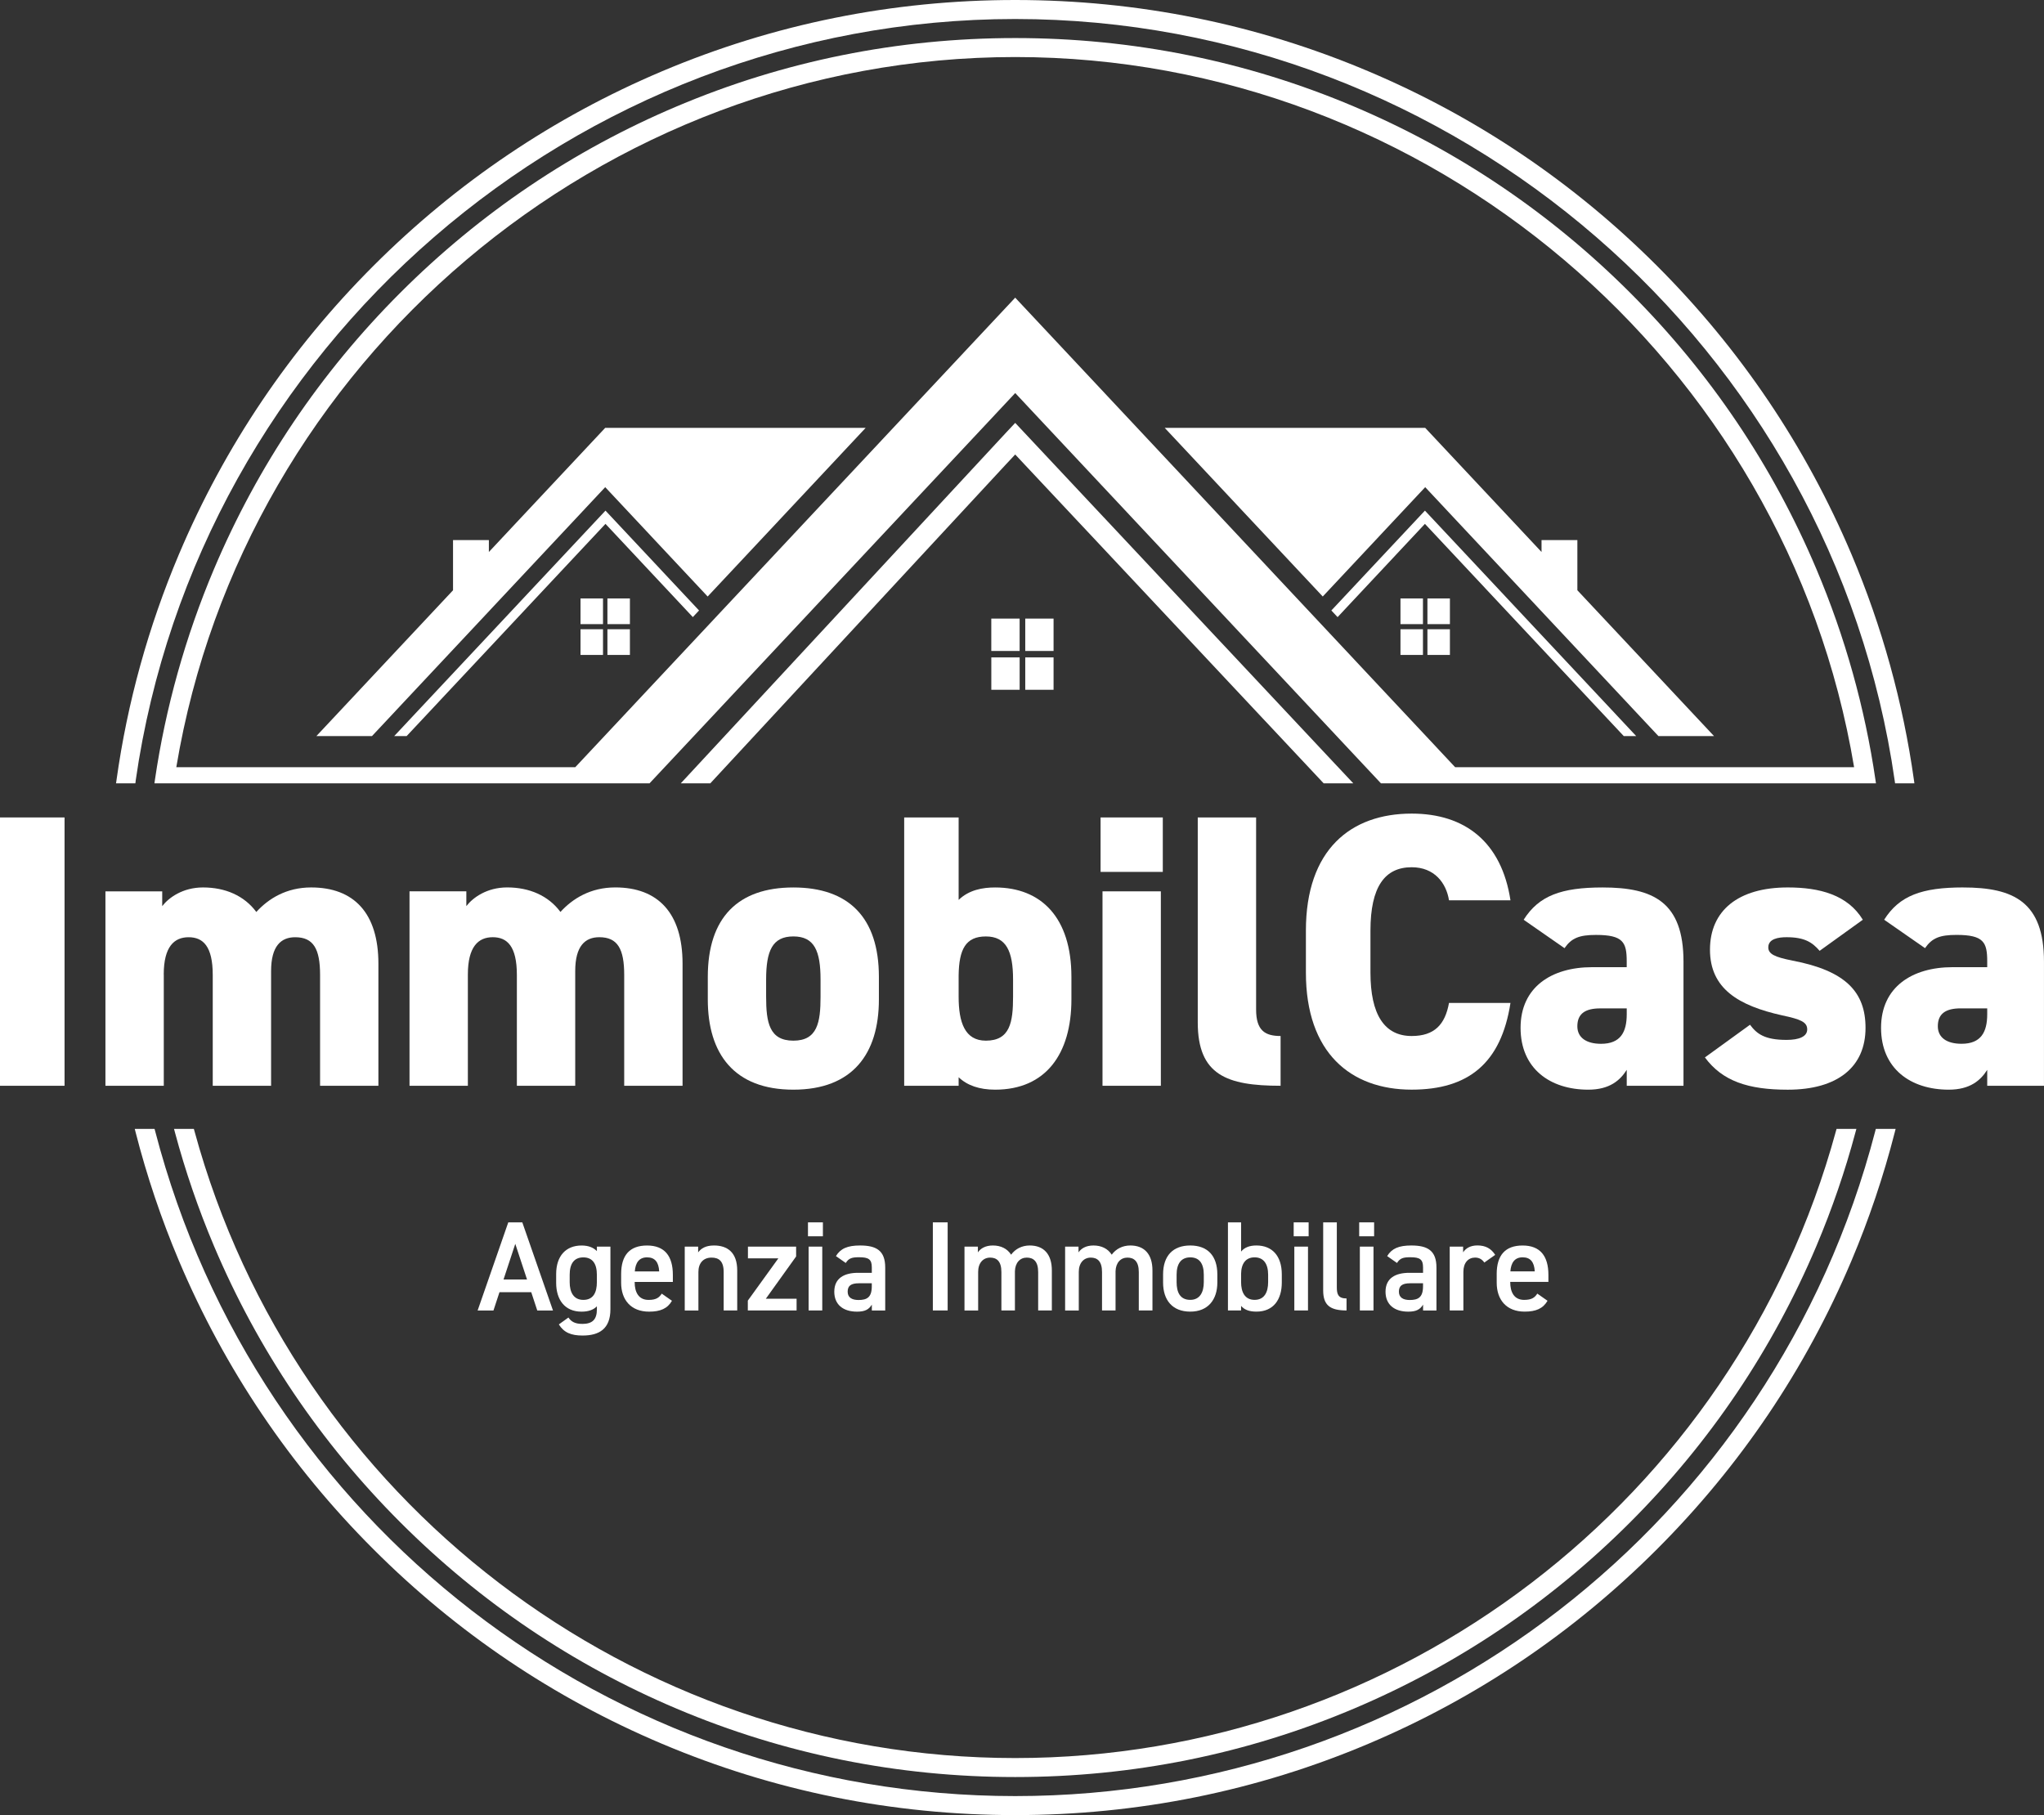 <?xml version="1.0" encoding="UTF-8"?>
<svg xmlns="http://www.w3.org/2000/svg" id="Livello_2" data-name="Livello 2" viewBox="0 0 860 763.72">
  <rect x="0" y="0" width="860" height="763.72" fill="#333333" stroke="none"/>
  <defs>
    <style>
      .cls-1 {
        fill: #fff;
        stroke-width: 0px;
      }
    </style>
  </defs>
  <g id="Livello_1-2" data-name="Livello 1">
    <g>
      <rect class="cls-1" y="343.95" width="27.16" height="112.9"></rect>
      <path class="cls-1" d="m68.89,410.06c0-11.77,4.41-15.71,10.47-15.71s10.15,3.76,10.15,15.87v46.64h24.55v-48.27c0-10.64,4.25-14.24,10.14-14.24,7.69,0,10.47,4.91,10.47,15.87v46.64h24.54v-51.38c0-21.28-10.29-32.08-28.3-32.08-10.47,0-17.99,4.75-23.07,10.32-5.07-6.87-13.09-10.32-22.41-10.32-8.51,0-14.4,4.26-17.18,7.86v-6.22h-23.89v81.81h24.55v-46.8Z"></path>
      <path class="cls-1" d="m172.3,375.04v81.81h24.55v-46.8c0-11.77,4.42-15.71,10.47-15.71s10.15,3.76,10.15,15.87v46.64h24.55v-48.27c0-10.64,4.25-14.24,10.14-14.24,7.69,0,10.47,4.91,10.47,15.87v46.64h24.55v-51.38c0-21.28-10.31-32.08-28.31-32.08-10.47,0-17.99,4.75-23.07,10.32-5.07-6.87-13.09-10.32-22.41-10.32-8.51,0-14.4,4.26-17.18,7.86v-6.22h-23.89Z"></path>
      <path class="cls-1" d="m369.79,420.53v-9.49c0-25.03-12.76-37.63-35.99-37.63s-36,12.6-36,37.63v9.49c0,22.91,11.12,37.96,36,37.96s35.99-15.06,35.99-37.96Zm-24.55-1.15c0,10.8-1.31,18.49-11.44,18.49s-11.46-7.69-11.46-18.49v-7.2c0-12.11,2.63-18.17,11.46-18.17s11.44,6.06,11.44,18.17v7.2Z"></path>
      <path class="cls-1" d="m450.79,411.04c0-25.03-12.76-37.63-32.07-37.63-5.23,0-10.96.98-15.38,5.23v-34.69h-22.91v112.9h22.91v-3.59c3.6,3.43,8.68,5.23,15.38,5.23,21.27,0,32.07-15.06,32.07-37.96v-9.49Zm-24.55,8.34c0,10.8-1.31,18.49-11.45,18.49-8.84,0-11.45-7.69-11.45-18.49v-9c.16-10.96,2.95-16.36,11.45-16.36s11.45,6.06,11.45,18.17v7.2Z"></path>
      <rect class="cls-1" x="463.06" y="343.95" width="26.18" height="22.91"></rect>
      <rect class="cls-1" x="463.87" y="375.04" width="24.55" height="81.81"></rect>
      <path class="cls-1" d="m538.81,435.91c-6.54,0-10.31-2.29-10.31-11.13v-80.83h-24.55v86.23c0,22.09,12.11,26.67,34.85,26.67v-20.94Z"></path>
      <path class="cls-1" d="m593.95,364.9c9.66,0,14.56,6.71,15.71,13.91h25.86c-3.76-24.55-19.14-36.48-41.57-36.48-25.68,0-44.5,15.21-44.5,49.24v17.67c0,33.71,18.82,49.24,44.5,49.24,23.89,0,37.64-11.12,41.57-36.48h-25.86c-1.64,9-6.05,13.91-15.71,13.91-11.45,0-17.34-9-17.34-26.67v-17.67c0-18.49,6.06-26.67,17.34-26.67Z"></path>
      <path class="cls-1" d="m669.88,406.95c-17.02,0-30.11,8.34-30.11,25.52s12.44,26.02,28.47,26.02c9,0,13.42-3.93,16.2-8.34v6.71h23.88v-52.2c0-25.19-12.76-31.25-34.03-31.25-17.35,0-26.83,3.44-33.22,13.59l17.19,11.95c2.94-4.26,6.21-5.57,13.25-5.57,11.44,0,12.92,3.11,12.92,11.12v2.46h-14.56Zm14.56,19.8c0,7.53-2.62,12.44-10.8,12.44-6.22,0-9.98-2.62-9.98-7.37,0-5.39,3.43-7.53,9.65-7.53h11.13v2.46Z"></path>
      <path class="cls-1" d="m754.14,404.17c-7.53-1.48-10.14-2.79-10.14-5.57,0-3.6,4.26-4.26,7.69-4.26,7.53,0,10.8,2.12,13.91,5.73l18.17-13.08c-6.38-10.48-18.17-13.59-31.58-13.59-20.94,0-32.73,9.81-32.73,26.18s11.95,23.56,30.43,27.66c7.69,1.63,10.48,2.78,10.48,5.89,0,2.95-3.27,4.42-8.68,4.42-9.33,0-12.6-2.62-15.38-6.38l-18.98,13.75c7.37,9.97,18.17,13.58,34.85,13.58,21.1,0,32.73-9.65,32.73-26.02,0-15.06-8.35-24.05-30.77-28.3Z"></path>
      <path class="cls-1" d="m825.97,373.4c-17.35,0-26.83,3.44-33.22,13.59l17.19,11.95c2.94-4.26,6.21-5.57,13.25-5.57,11.44,0,12.92,3.11,12.92,11.12v2.46h-14.56c-17.02,0-30.11,8.34-30.11,25.52s12.44,26.02,28.47,26.02c9.01,0,13.42-3.93,16.2-8.34v6.71h23.88v-52.2c0-25.19-12.76-31.25-34.03-31.25Zm10.14,53.34c0,7.53-2.62,12.44-10.8,12.44-6.22,0-9.98-2.62-9.98-7.37,0-5.39,3.43-7.53,9.65-7.53h11.13v2.46Z"></path>
      <path class="cls-1" d="m200.96,551.4h6.66l2.53-7.69h13.37l2.53,7.69h6.61l-12.9-37.07h-5.91l-12.89,37.07Zm20.79-13.05h-9.89l4.94-14.99,4.94,14.99Z"></path>
      <path class="cls-1" d="m244.96,557.04c-2.96,0-4.62-.91-5.8-2.68l-4.03,2.9c2.14,3.44,5.16,4.68,9.99,4.68,6.98,0,11.71-2.79,11.71-11.07v-26.33h-5.69v1.88c-1.45-1.5-3.55-2.36-6.45-2.36-6.51,0-10.69,4.3-10.69,12.03v3.66c0,7.03,3.54,12.14,10.69,12.14,2.84,0,5-.75,6.45-2.25v1.23c0,4.35-1.88,6.18-6.18,6.18Zm.48-10.1c-4.14,0-5.75-3.27-5.75-7.46v-3.12c0-4.68,1.88-7.3,5.75-7.3s5.69,2.68,5.69,7.3v3.12c0,4.19-1.39,7.46-5.69,7.46Z"></path>
      <path class="cls-1" d="m283.1,539.37v-2.96c0-7.96-3.5-12.35-10.85-12.35s-10.91,4.13-10.91,12.03v3.65c0,7.15,4.09,12.15,11.76,12.15,4.73,0,7.74-1.29,9.62-4.57l-4.3-3.01c-1.07,1.67-2.36,2.64-5.53,2.64-4.24,0-5.86-3.28-5.86-7.47v-.1h16.06Zm-10.85-10.33c3.28,0,4.89,1.99,5.1,5.92h-10.26c.27-3.66,1.82-5.92,5.16-5.92Z"></path>
      <path class="cls-1" d="m310.18,551.39v-16.81c0-7.74-4.25-10.53-9.78-10.53-3.54,0-5.48,1.29-6.66,2.9v-2.41h-5.64v26.86h5.75v-16.23c0-3.6,1.98-6.02,5.53-6.02,2.96,0,5.1,1.34,5.1,6.07v16.17h5.69Z"></path>
      <polygon class="cls-1" points="314.64 551.39 335.16 551.39 335.16 546.45 322.22 546.45 334.96 528.67 334.96 524.53 314.69 524.53 314.69 529.47 327.48 529.47 314.64 547.25 314.64 551.39"></polygon>
      <rect class="cls-1" x="339.95" y="514.32" width="6.28" height="5.86"></rect>
      <rect class="cls-1" x="340.22" y="524.53" width="5.74" height="26.86"></rect>
      <path class="cls-1" d="m372.45,551.4v-18.06c0-7.14-3.71-9.29-10.58-9.29-5.32,0-8.21,1.29-10.16,4.46l4.14,2.9c1.29-2.09,2.73-2.41,5.64-2.41,4.03,0,5.32.91,5.32,4.29v2.26h-5.8c-5.75,0-9.99,2.2-9.99,7.95,0,5.38,3.66,8.39,9.57,8.39,3.28,0,4.94-.86,6.23-2.95v2.47h5.64Zm-11.23-4.41c-2.75,0-4.57-1.02-4.57-3.5s1.39-3.54,4.78-3.54h5.37v1.29c0,4.68-2.09,5.75-5.59,5.75Z"></path>
      <rect class="cls-1" x="392.49" y="514.32" width="6.23" height="37.07"></rect>
      <path class="cls-1" d="m442.56,551.39v-16.81c0-6.98-3.5-10.53-9.3-10.53-3.32,0-6.07,1.45-7.84,3.87-1.61-2.53-4.3-3.87-7.68-3.87-3.17,0-5.22,1.29-6.3,2.9v-2.41h-5.64v26.86h5.75v-16.23c0-3.76,2.1-6.02,5.05-6.02,2.75,0,4.73,1.5,4.73,6.07v16.17h5.69v-16.49c.11-3.6,2.14-5.75,5-5.75s4.78,1.66,4.78,6.07v16.17h5.75Z"></path>
      <path class="cls-1" d="m484.89,551.39v-16.81c0-6.98-3.5-10.53-9.3-10.53-3.32,0-6.07,1.45-7.84,3.87-1.62-2.53-4.3-3.87-7.69-3.87-3.16,0-5.21,1.29-6.28,2.9v-2.41h-5.64v26.86h5.75v-16.23c0-3.76,2.09-6.02,5.05-6.02,2.73,0,4.73,1.5,4.73,6.07v16.17h5.69v-16.49c.11-3.6,2.14-5.75,5-5.75s4.78,1.66,4.78,6.07v16.17h5.75Z"></path>
      <path class="cls-1" d="m500.8,524.05c-7.26,0-11.44,4.3-11.44,12.19v3.39c0,7.41,3.91,12.25,11.44,12.25s11.39-5.1,11.39-12.25v-3.39c0-7.89-4.14-12.19-11.39-12.19Zm5.69,15.42c0,4.19-1.61,7.46-5.69,7.46-4.35,0-5.75-3.27-5.75-7.46v-3.12c0-4.61,1.88-7.3,5.75-7.3s5.69,2.64,5.69,7.3v3.12Z"></path>
      <path class="cls-1" d="m522.18,549.46c1.34,1.62,3.44,2.42,6.44,2.42,7.21,0,10.69-5.1,10.69-12.26v-3.38c0-7.9-4.13-12.19-10.69-12.19-2.84,0-5,.8-6.44,2.57v-12.3h-5.53v37.07h5.53v-1.94Zm0-13.43c.05-4.41,1.99-6.99,5.69-6.99s5.69,2.64,5.69,7.31v3.11c0,4.19-1.55,7.47-5.69,7.47s-5.69-3.28-5.69-7.47v-3.43Z"></path>
      <rect class="cls-1" x="544.58" y="524.53" width="5.75" height="26.86"></rect>
      <rect class="cls-1" x="544.31" y="514.32" width="6.29" height="5.86"></rect>
      <path class="cls-1" d="m556.72,514.32v28.63c0,6.19,2.85,8.44,9.83,8.44v-5.05c-3.55,0-4.09-1.82-4.09-4.73v-27.29h-5.75Z"></path>
      <rect class="cls-1" x="571.87" y="514.32" width="6.28" height="5.86"></rect>
      <rect class="cls-1" x="572.15" y="524.53" width="5.74" height="26.86"></rect>
      <path class="cls-1" d="m604.38,551.4v-18.06c0-7.14-3.71-9.29-10.58-9.29-5.32,0-8.22,1.29-10.16,4.46l4.14,2.9c1.29-2.09,2.73-2.41,5.64-2.41,4.03,0,5.32.91,5.32,4.29v2.26h-5.8c-5.75,0-9.99,2.2-9.99,7.95,0,5.38,3.66,8.39,9.57,8.39,3.27,0,4.94-.86,6.23-2.95v2.47h5.64Zm-11.23-4.41c-2.75,0-4.57-1.02-4.57-3.5s1.39-3.54,4.78-3.54h5.37v1.29c0,4.68-2.09,5.75-5.59,5.75Z"></path>
      <path class="cls-1" d="m609.96,524.53v26.86h5.75v-16.23c0-3.87,2.05-6.02,4.94-6.02,1.83,0,3.01.86,3.87,2.09l4.57-3.23c-1.66-2.63-4.03-3.97-7.47-3.97-3.16,0-4.99,1.34-6.02,2.9v-2.41h-5.64Z"></path>
      <path class="cls-1" d="m629.73,536.08v3.65c0,7.15,4.09,12.15,11.76,12.15,4.73,0,7.74-1.29,9.62-4.57l-4.3-3.01c-1.07,1.67-2.36,2.64-5.53,2.64-4.25,0-5.86-3.28-5.86-7.47v-.1h16.06v-2.96c0-7.96-3.5-12.35-10.85-12.35s-10.91,4.13-10.91,12.03Zm10.91-7.05c3.28,0,4.89,1.99,5.1,5.92h-10.26c.27-3.66,1.82-5.92,5.16-5.92Z"></path>
      <rect class="cls-1" x="417.08" y="260.28" width="11.92" height="13.62"></rect>
      <rect class="cls-1" x="417.09" y="276.61" width="11.92" height="13.62"></rect>
      <rect class="cls-1" x="431.37" y="260.28" width="11.91" height="13.62"></rect>
      <rect class="cls-1" x="431.37" y="276.61" width="11.91" height="13.62"></rect>
      <rect class="cls-1" x="600.58" y="264.76" width="9.46" height="10.81"></rect>
      <rect class="cls-1" x="600.58" y="251.8" width="9.46" height="10.81"></rect>
      <rect class="cls-1" x="589.24" y="264.76" width="9.46" height="10.81"></rect>
      <rect class="cls-1" x="589.24" y="251.8" width="9.46" height="10.81"></rect>
      <polygon class="cls-1" points="560.16 256.86 562.78 259.66 599.53 220.42 683.19 309.72 688.43 309.72 599.53 214.85 560.16 256.86"></polygon>
      <rect class="cls-1" x="255.57" y="251.8" width="9.46" height="10.81"></rect>
      <rect class="cls-1" x="244.25" y="264.76" width="9.46" height="10.81"></rect>
      <rect class="cls-1" x="244.25" y="251.8" width="9.46" height="10.81"></rect>
      <rect class="cls-1" x="255.57" y="264.76" width="9.46" height="10.81"></rect>
      <polygon class="cls-1" points="165.85 309.72 171.08 309.72 254.75 220.42 291.5 259.65 294.12 256.86 254.75 214.85 165.85 309.72"></polygon>
      <polygon class="cls-1" points="663.67 248.36 663.67 227.25 648.59 227.25 648.59 232.25 599.64 180.02 490.04 180.02 544.84 238.51 556.54 250.99 599.64 204.98 697.78 309.72 721.17 309.72 663.67 248.36"></polygon>
      <polygon class="cls-1" points="205.69 232.25 205.69 227.25 190.61 227.25 190.61 248.36 133.11 309.72 156.5 309.72 254.64 204.98 297.74 250.99 309.44 238.51 364.23 180.02 254.64 180.02 205.69 232.25"></polygon>
      <path class="cls-1" d="m786.94,329.6h2.36l-.2-1.37c-4.45-30.43-12.81-60.31-24.86-88.78-18.42-43.57-44.8-82.7-78.39-116.29-33.6-33.59-72.73-59.97-116.3-78.4-45.1-19.08-93.02-28.75-142.41-28.75s-97.31,9.67-142.4,28.75c-43.58,18.43-82.7,44.82-116.3,78.4-33.6,33.6-59.98,72.73-78.41,116.29-12.03,28.47-20.4,58.34-24.86,88.78l-.19,1.37h2.37s205.93,0,205.93,0l153.87-164.22,153.88,164.22h205.93Zm-356.07-200.37l-3.73-3.99-3.73,3.99-181.37,193.58H74.18C102.67,152.05,253.36,24,427.14,24s324.47,128.05,352.96,298.8h-167.86l-181.37-193.58Z"></path>
      <polygon class="cls-1" points="427.14 177.94 423.41 181.91 286.43 329.6 298.85 329.6 423.41 195.21 427.14 191.23 430.87 195.21 556.93 329.6 569.39 329.6 430.87 181.91 427.14 177.94"></polygon>
      <path class="cls-1" d="m81.81,475.88l-.24-.88h-8.35l.4,1.5c4.32,16.16,9.84,32.24,16.41,47.77,18.43,43.56,44.81,82.68,78.41,116.28,33.6,33.6,72.73,59.98,116.3,78.41,45.09,19.08,93.01,28.75,142.4,28.75s97.31-9.67,142.41-28.75c43.57-18.43,82.69-44.81,116.3-78.41,33.59-33.59,59.96-72.71,78.39-116.28,6.57-15.54,12.1-31.61,16.41-47.77l.41-1.5h-8.35l-.24.88c-42.35,155.35-184.34,263.84-345.33,263.84S124.15,631.23,81.81,475.88Z"></path>
      <path class="cls-1" d="m57.07,328.57C83.26,145.81,242.35,8,427.13,8s343.88,137.81,370.07,320.57l.14,1.03h8.13l-.19-1.37c-4.57-32.57-13.4-64.54-26.28-95-19.24-45.47-46.78-86.31-81.84-121.38-35.07-35.07-75.9-62.6-121.37-81.83C528.69,10.09,478.68,0,427.13,0s-101.54,10.09-148.63,30.01c-45.47,19.24-86.31,46.77-121.37,81.83-35.08,35.08-62.61,75.91-81.84,121.38-12.88,30.48-21.73,62.44-26.27,95l-.19,1.37h8.12l.14-1.03Z"></path>
      <path class="cls-1" d="m789.01,475.89c-42.83,164.76-191.64,279.83-361.88,279.83S108.1,640.65,65.27,475.89l-.24-.89h-8.33l.38,1.49c4.68,18.31,10.8,36.47,18.21,54.01,19.24,45.48,46.77,86.32,81.84,121.37,35.07,35.08,75.9,62.61,121.37,81.83,47.08,19.91,97.08,30.02,148.63,30.02s101.57-10.1,148.64-30.02c45.47-19.23,86.31-46.76,121.37-81.83,35.07-35.06,62.61-75.89,81.84-121.37,7.39-17.48,13.52-35.65,18.21-54.01l.38-1.49h-8.33l-.24.89Z"></path>
    </g>
  </g>
</svg>
